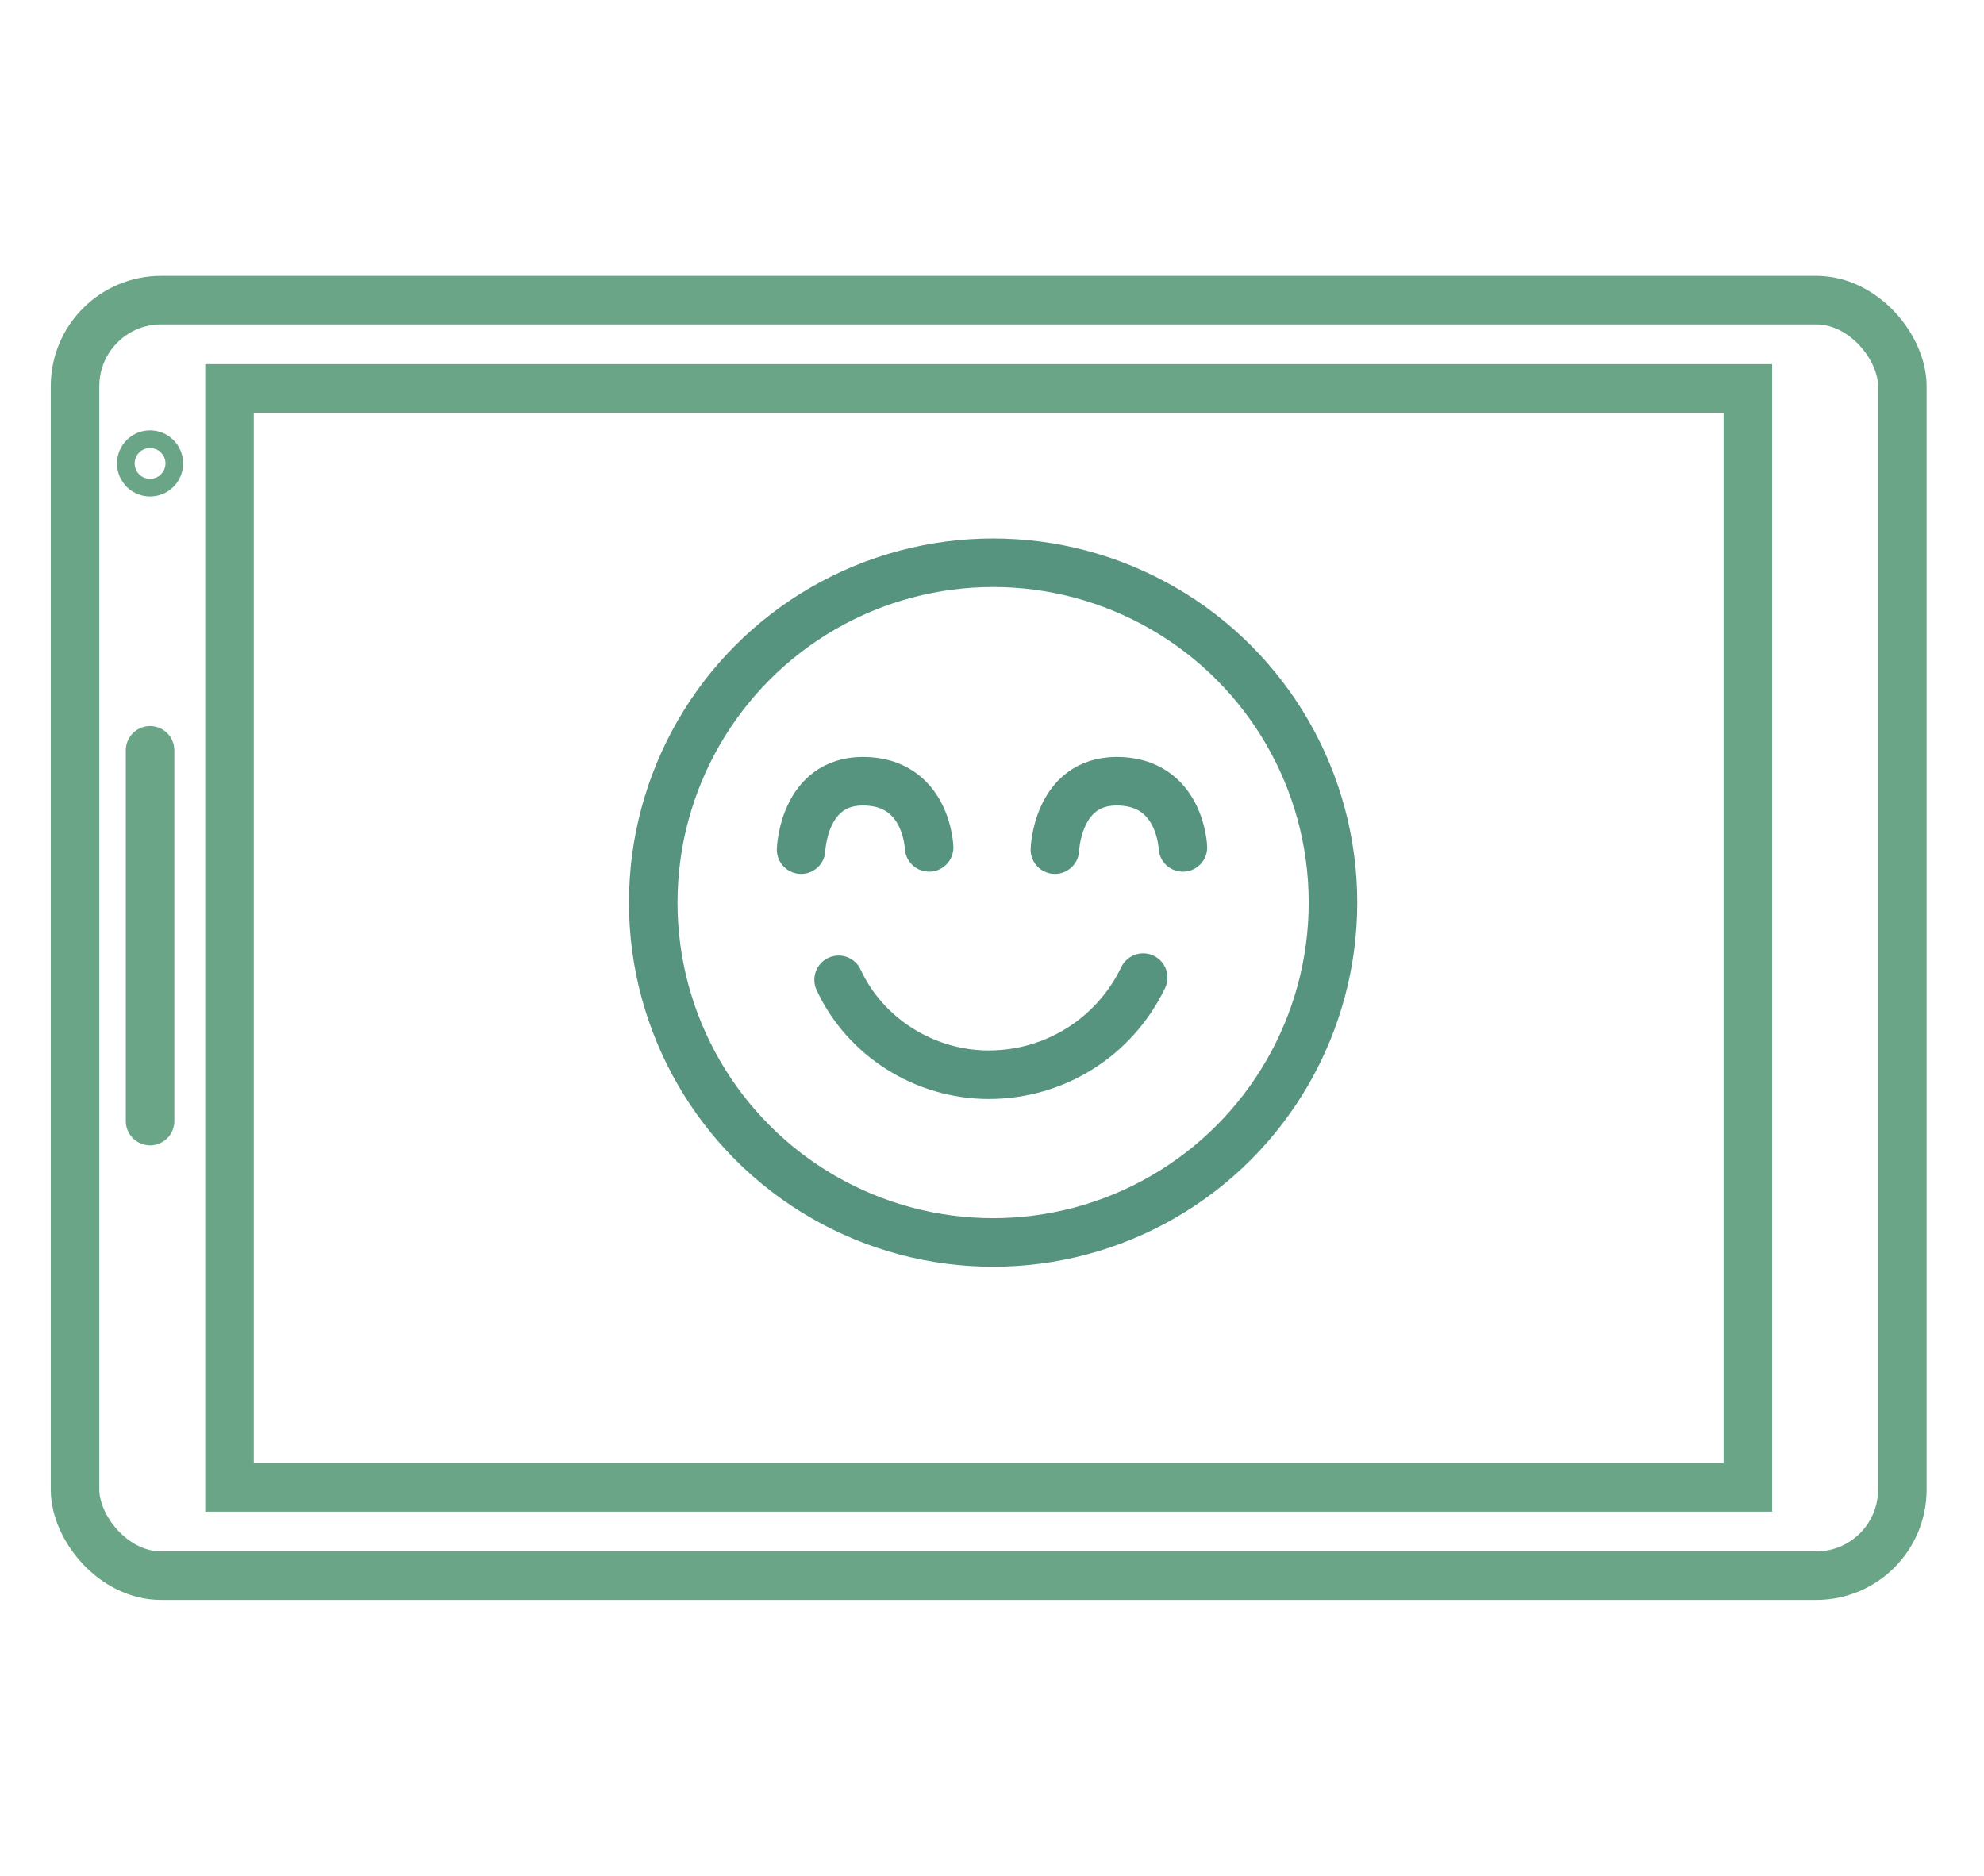 <?xml version="1.0" encoding="UTF-8"?>
<svg xmlns="http://www.w3.org/2000/svg" version="1.1" viewBox="0 0 89.9 85">
  <defs>
    <style>
      .cls-1, .cls-2, .cls-3, .cls-4, .cls-5 {
        fill: none;
      }

      .cls-2 {
        stroke-miterlimit: 10;
      }

      .cls-2, .cls-3, .cls-4, .cls-5 {
        stroke-width: 2.2px;
      }

      .cls-2, .cls-4 {
        stroke: #56947f;
      }

      .cls-3, .cls-5 {
        stroke: #69a586;
      }

      .cls-4, .cls-5 {
        stroke-linecap: round;
        stroke-linejoin: round;
      }
    </style>
  </defs>
  <!-- Generator: Adobe Illustrator 28.7.1, SVG Export Plug-In . SVG Version: 1.2.0 Build 142)  -->
  <g>
    <g id="Layer_1">
      <g id="Group_443">
        <g id="Group_421">
          <circle id="Ellipse_63" class="cls-2" cx="45" cy="40.9" r="15.4"/>
          <path id="Path_528" class="cls-4" d="M38,44.4c1.2,2.6,3.9,4.3,6.8,4.3,3,0,5.7-1.7,7-4.4"/>
          <path id="Path_529" class="cls-4" d="M36.3,38.5s.1-3.1,2.8-3.1c2.9,0,3,3,3,3"/>
          <path id="Path_530" class="cls-4" d="M47.8,38.5s.1-3.1,2.8-3.1c2.9,0,3,3,3,3"/>
        </g>
        <g>
          <g id="Ellipse_65">
            <circle class="cls-1" cx="6.8" cy="21" r="1.5"/>
            <circle class="cls-3" cx="6.8" cy="21" r=".4"/>
          </g>
          <g id="Rectangle_261">
            <rect class="cls-1" x="2.3" y="12.5" width="85" height="60" rx="5" ry="5"/>
            <rect class="cls-3" x="3.4" y="13.6" width="82.8" height="57.8" rx="3.9" ry="3.9"/>
          </g>
          <g id="Rectangle_264">
            <rect class="cls-1" x="9.3" y="16.5" width="71" height="52"/>
            <rect class="cls-3" x="10.4" y="17.6" width="68.8" height="49.8"/>
          </g>
          <path id="Path_540" class="cls-5" d="M6.8,34v16.8"/>
        </g>
      </g>
    </g>
  </g>
</svg>